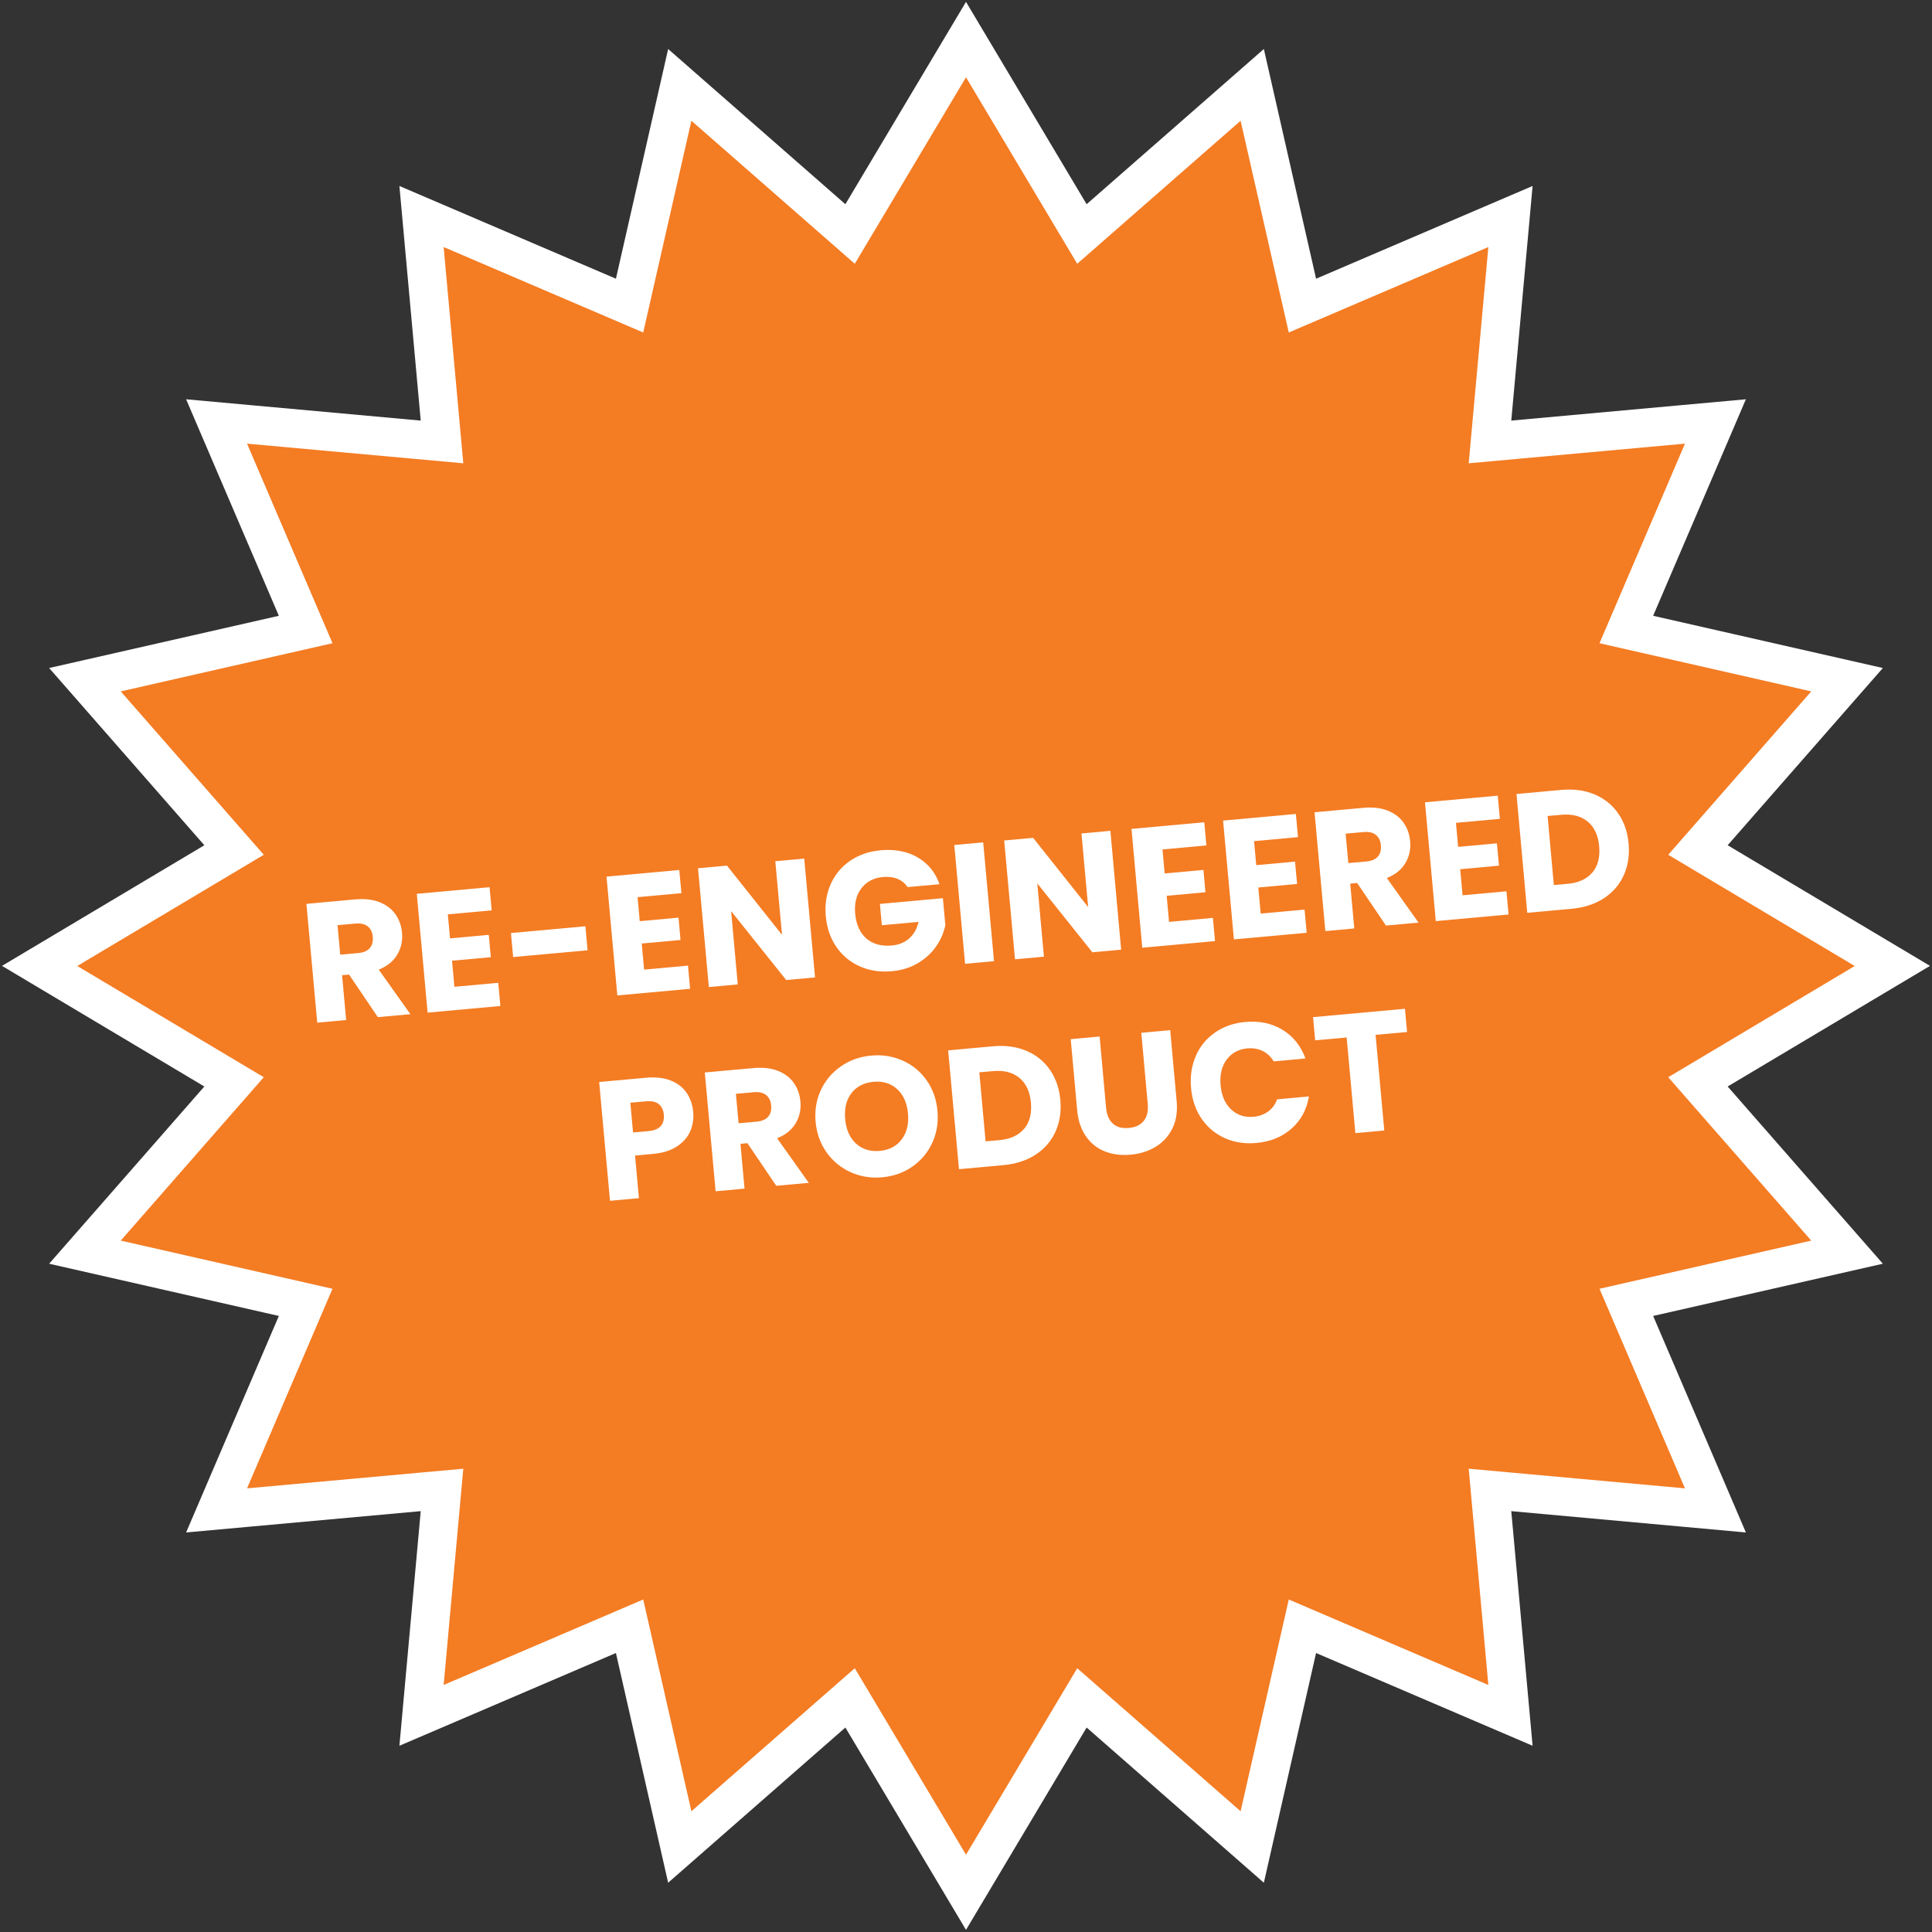 <?xml version="1.0" encoding="UTF-8"?>
<svg id="Layer_1" xmlns="http://www.w3.org/2000/svg" version="1.1" viewBox="0 0 300 300">
  <rect x="0" y="0" width="300" height="300" fill="#333333" stroke="none"/>
  <!-- Generator: Adobe Illustrator 29.6.0, SVG Export Plug-In . SVG Version: 2.1.1 Build 207)  -->
  <defs>
    <style>
      .st0 {
        fill: #fff;
      }

      .st1 {
        fill: #f47c23;
      }
    </style>
  </defs>
  <g>
    <polygon class="st1" points="132 263.67 105.55 286.82 97.75 252.54 65.45 266.38 68.63 231.37 33.62 234.55 47.46 202.25 13.18 194.45 36.33 168 6.14 150 36.33 132 13.18 105.55 47.46 97.75 33.62 65.45 68.63 68.63 65.45 33.62 97.75 47.46 105.55 13.18 132 36.33 150 6.14 168 36.33 194.45 13.18 202.25 47.46 234.55 33.62 231.37 68.63 266.38 65.45 252.54 97.75 286.82 105.55 263.67 132 293.86 150 263.67 168 286.82 194.45 252.54 202.25 266.38 234.55 231.37 231.37 234.55 266.38 202.25 252.54 194.45 286.82 168 263.67 150 293.86 132 263.67"/>
    <path class="st0" d="M150,12l17.27,28.96,25.37-22.21,7.48,32.88,30.99-13.27-3.05,33.58,33.58-3.05-13.27,30.99,32.88,7.48-22.21,25.37,28.96,17.27-28.96,17.27,22.21,25.37-32.88,7.48,13.27,30.99-33.58-3.05,3.05,33.58-30.99-13.27-7.48,32.88-25.37-22.21-17.27,28.96-17.27-28.96-25.37,22.21-7.48-32.88-30.99,13.27,3.05-33.58-33.58,3.05,13.27-30.99-32.88-7.48,22.21-25.37-28.96-17.27,28.96-17.27-22.21-25.37,32.88-7.48-13.27-30.99,33.58,3.05-3.05-33.58,30.99,13.27,7.48-32.88,25.37,22.21,17.27-28.96M150,.29l-5.15,8.64-13.58,22.78-19.95-17.47-7.57-6.63-2.23,9.81-5.88,25.86-24.37-10.44-9.25-3.96.91,10.02,2.4,26.41-26.41-2.4-10.02-.91,3.96,9.25,10.44,24.37-25.86,5.88-9.81,2.23,6.63,7.57,17.47,19.95-22.78,13.58-8.64,5.15,8.64,5.15,22.78,13.58-17.47,19.95-6.63,7.57,9.81,2.23,25.86,5.88-10.44,24.37-3.96,9.25,10.02-.91,26.41-2.4-2.4,26.41-.91,10.02,9.25-3.96,24.37-10.44,5.88,25.86,2.23,9.81,7.57-6.63,19.95-17.47,13.58,22.78,5.15,8.64,5.15-8.64,13.58-22.78,19.95,17.47,7.57,6.63,2.23-9.81,5.88-25.86,24.37,10.44,9.25,3.96-.91-10.02-2.4-26.41,26.41,2.4,10.02.91-3.96-9.25-10.44-24.37,25.86-5.88,9.81-2.23-6.63-7.57-17.47-19.95,22.78-13.58,8.64-5.15-8.64-5.15-22.78-13.58,17.47-19.95,6.63-7.57-9.81-2.23-25.86-5.88,10.44-24.37,3.96-9.25-10.02.91-26.41,2.4,2.4-26.41.91-10.02-9.25,3.96-24.37,10.44-5.88-25.86-2.23-9.81-7.57,6.63-19.95,17.47-13.58-22.78-5.15-8.64h0Z"/>
  </g>
  <g>
    <path class="st0" d="M58.67,157.94l-4.47-6.61-1.08.1.63,6.96-4.49.41-1.68-18.45,7.54-.69c1.45-.13,2.72,0,3.79.42s1.9,1.04,2.49,1.88c.59.84.93,1.8,1.03,2.89.11,1.23-.14,2.35-.74,3.38-.6,1.03-1.56,1.8-2.88,2.33l4.92,6.92-5.07.46h.01ZM52.83,148.24l2.79-.25c.82-.07,1.42-.33,1.8-.77s.53-1.03.46-1.77c-.06-.7-.32-1.23-.77-1.6-.45-.36-1.08-.51-1.91-.44l-2.79.25.42,4.57h0Z"/>
    <path class="st0" d="M69.54,141.98l.34,3.73,6.02-.55.31,3.47-6.02.55.37,4.05,6.81-.62.33,3.6-11.3,1.03-1.68-18.45,11.3-1.03.33,3.6-6.81.62h0Z"/>
    <path class="st0" d="M90.9,143.83l.34,3.73-11.56,1.05-.34-3.73,11.56-1.05Z"/>
    <path class="st0" d="M99,139.31l.34,3.73,6.02-.55.31,3.47-6.02.55.37,4.05,6.81-.62.33,3.6-11.3,1.03-1.68-18.45,11.3-1.03.33,3.6-6.81.62h0Z"/>
    <path class="st0" d="M126.57,151.77l-4.49.41-8.55-10.7,1.03,11.38-4.49.41-1.68-18.45,4.49-.41,8.55,10.75-1.04-11.43,4.49-.41,1.68,18.45h.01Z"/>
    <path class="st0" d="M140.93,137.75c-.39-.58-.91-1.01-1.56-1.28s-1.4-.36-2.24-.29c-1.46.13-2.58.72-3.37,1.75s-1.11,2.35-.97,3.94c.15,1.7.74,2.99,1.74,3.86,1.01.87,2.31,1.23,3.93,1.09,1.1-.1,2.01-.47,2.72-1.1s1.19-1.49,1.45-2.57l-5.7.52-.3-3.31,9.78-.89.38,4.18c-.23,1.15-.7,2.25-1.41,3.28-.71,1.04-1.65,1.91-2.82,2.61-1.17.71-2.53,1.13-4.07,1.27-1.82.17-3.48-.08-4.98-.75s-2.71-1.67-3.64-3.02-1.47-2.93-1.64-4.75.09-3.48.75-4.98c.67-1.5,1.67-2.71,3.02-3.64s2.93-1.47,4.75-1.64c2.21-.2,4.12.17,5.73,1.1,1.61.93,2.75,2.32,3.41,4.17l-4.97.45h.01Z"/>
    <path class="st0" d="M152.67,130.8l1.68,18.45-4.49.41-1.68-18.45,4.49-.41Z"/>
    <path class="st0" d="M174.11,147.46l-4.49.41-8.55-10.7,1.03,11.38-4.49.41-1.68-18.45,4.49-.41,8.55,10.75-1.04-11.43,4.49-.41,1.67,18.45h.02,0Z"/>
    <path class="st0" d="M180.51,131.9l.34,3.73,6.02-.55.31,3.47-6.02.55.37,4.05,6.81-.62.33,3.6-11.3,1.03-1.67-18.45,11.3-1.03.33,3.6-6.81.62h0Z"/>
    <path class="st0" d="M194.73,130.61l.34,3.73,6.02-.55.32,3.47-6.02.55.37,4.05,6.81-.62.33,3.6-11.3,1.03-1.68-18.45,11.3-1.03.33,3.6-6.81.62h-.01Z"/>
    <path class="st0" d="M215.21,143.72l-4.47-6.61-1.08.1.63,6.96-4.49.41-1.68-18.45,7.54-.69c1.45-.13,2.72,0,3.79.42,1.07.42,1.9,1.04,2.49,1.88.59.84.93,1.8,1.03,2.89.11,1.23-.13,2.35-.74,3.38s-1.56,1.8-2.88,2.33l4.92,6.92-5.07.46h.01ZM209.37,134.02l2.79-.25c.82-.07,1.42-.33,1.8-.77s.53-1.03.46-1.76c-.06-.7-.32-1.23-.77-1.6-.45-.36-1.08-.51-1.91-.44l-2.79.25.42,4.57Z"/>
    <path class="st0" d="M226.08,127.77l.34,3.73,6.02-.55.32,3.47-6.02.55.37,4.05,6.81-.62.33,3.6-11.3,1.03-1.68-18.45,11.3-1.03.33,3.6-6.81.62h-.01Z"/>
    <path class="st0" d="M247.59,123.35c1.52.64,2.75,1.62,3.67,2.94s1.47,2.89,1.63,4.71c.16,1.8-.09,3.44-.76,4.92s-1.7,2.66-3.09,3.57c-1.39.9-3.05,1.44-4.98,1.62l-6.91.63-1.67-18.45,6.91-.63c1.94-.18,3.68.05,5.2.69h0ZM247.26,135.49c.86-1.01,1.21-2.37,1.06-4.07s-.75-2.98-1.78-3.84-2.4-1.21-4.1-1.06l-2.13.19.97,10.72,2.13-.19c1.7-.15,2.98-.74,3.84-1.75h.01Z"/>
    <path class="st0" d="M107.18,175.67c-.41.93-1.1,1.71-2.07,2.35s-2.2,1.02-3.71,1.16l-2.79.25.6,6.62-4.49.41-1.68-18.45,7.28-.66c1.47-.13,2.74,0,3.8.42,1.06.42,1.89,1.05,2.48,1.9.59.85.94,1.85,1.04,3,.1,1.07-.06,2.07-.47,3h0ZM102.6,174.86c.38-.44.54-1.03.48-1.77-.07-.74-.33-1.28-.79-1.65-.46-.36-1.12-.51-1.97-.43l-2.44.22.42,4.62,2.44-.22c.86-.08,1.48-.34,1.86-.78h0Z"/>
    <path class="st0" d="M120.53,184.12l-4.47-6.61-1.08.1.63,6.96-4.49.41-1.68-18.45,7.54-.68c1.45-.13,2.72,0,3.79.42s1.9,1.04,2.49,1.88c.59.84.93,1.8,1.03,2.89.11,1.23-.13,2.35-.74,3.38s-1.56,1.8-2.88,2.33l4.92,6.92-5.07.46h.01ZM114.69,174.42l2.79-.25c.82-.07,1.42-.33,1.8-.77.38-.44.53-1.03.46-1.76-.06-.7-.32-1.23-.77-1.6-.45-.37-1.08-.51-1.91-.44l-2.79.25.42,4.57Z"/>
    <path class="st0" d="M132.12,182.03c-1.52-.67-2.77-1.7-3.75-3.06-.98-1.37-1.55-2.95-1.72-4.76-.16-1.8.11-3.46.83-4.98s1.77-2.74,3.14-3.68c1.37-.94,2.92-1.48,4.66-1.64,1.73-.16,3.36.1,4.88.78,1.52.67,2.76,1.69,3.72,3.05s1.53,2.94,1.69,4.75c.16,1.8-.11,3.47-.82,4.99s-1.75,2.75-3.11,3.69-2.91,1.48-4.65,1.64c-1.73.16-3.36-.1-4.88-.78h0ZM140.02,176.91c.8-1.06,1.12-2.4.97-4.01-.15-1.63-.71-2.89-1.68-3.78-.97-.89-2.2-1.27-3.67-1.14-1.49.14-2.63.72-3.43,1.77-.8,1.04-1.12,2.39-.97,4.04.15,1.63.71,2.89,1.68,3.78.97.89,2.2,1.27,3.69,1.14,1.47-.13,2.61-.73,3.4-1.79h0Z"/>
    <path class="st0" d="M159.35,163.16c1.52.64,2.75,1.62,3.67,2.94s1.47,2.89,1.63,4.71c.16,1.8-.09,3.44-.76,4.92s-1.7,2.66-3.09,3.57c-1.39.9-3.05,1.44-4.98,1.62l-6.91.63-1.68-18.45,6.91-.63c1.94-.18,3.68.05,5.2.69h0ZM159.02,175.29c.86-1.01,1.21-2.37,1.06-4.07-.15-1.7-.75-2.98-1.78-3.84s-2.4-1.21-4.1-1.06l-2.13.19.97,10.72,2.13-.19c1.7-.15,2.98-.74,3.84-1.75h.01Z"/>
    <path class="st0" d="M170.75,160.96l1,11.04c.1,1.1.45,1.93,1.05,2.47.6.55,1.42.77,2.47.68,1.05-.09,1.83-.47,2.34-1.11.51-.65.71-1.52.61-2.63l-1-11.04,4.49-.41,1,11.01c.15,1.65-.07,3.07-.67,4.27-.6,1.2-1.46,2.15-2.59,2.83-1.13.69-2.42,1.1-3.88,1.23s-2.78-.03-3.98-.5c-1.2-.46-2.18-1.24-2.95-2.33s-1.23-2.45-1.38-4.1l-1-11.01,4.49-.41h0Z"/>
    <path class="st0" d="M185.68,163.96c.66-1.5,1.66-2.71,3-3.64,1.34-.92,2.9-1.47,4.69-1.63,2.19-.2,4.12.21,5.78,1.22s2.85,2.5,3.56,4.45l-4.94.45c-.44-.74-1.01-1.28-1.72-1.62s-1.5-.47-2.35-.4c-1.38.13-2.46.71-3.23,1.75-.77,1.04-1.08,2.37-.94,3.98.15,1.61.69,2.86,1.64,3.75s2.11,1.27,3.49,1.14c.86-.08,1.61-.35,2.25-.81.64-.46,1.11-1.1,1.4-1.9l4.94-.45c-.34,2.04-1.24,3.71-2.7,5-1.46,1.29-3.28,2.03-5.47,2.23-1.79.16-3.42-.09-4.91-.76-1.48-.67-2.68-1.68-3.6-3.02-.92-1.35-1.46-2.93-1.62-4.75-.17-1.82.08-3.48.74-4.98h0Z"/>
    <path class="st0" d="M218.16,156.65l.33,3.6-4.89.44,1.35,14.85-4.49.41-1.35-14.85-4.89.44-.33-3.6,14.27-1.3h0Z"/>
  </g>
</svg>